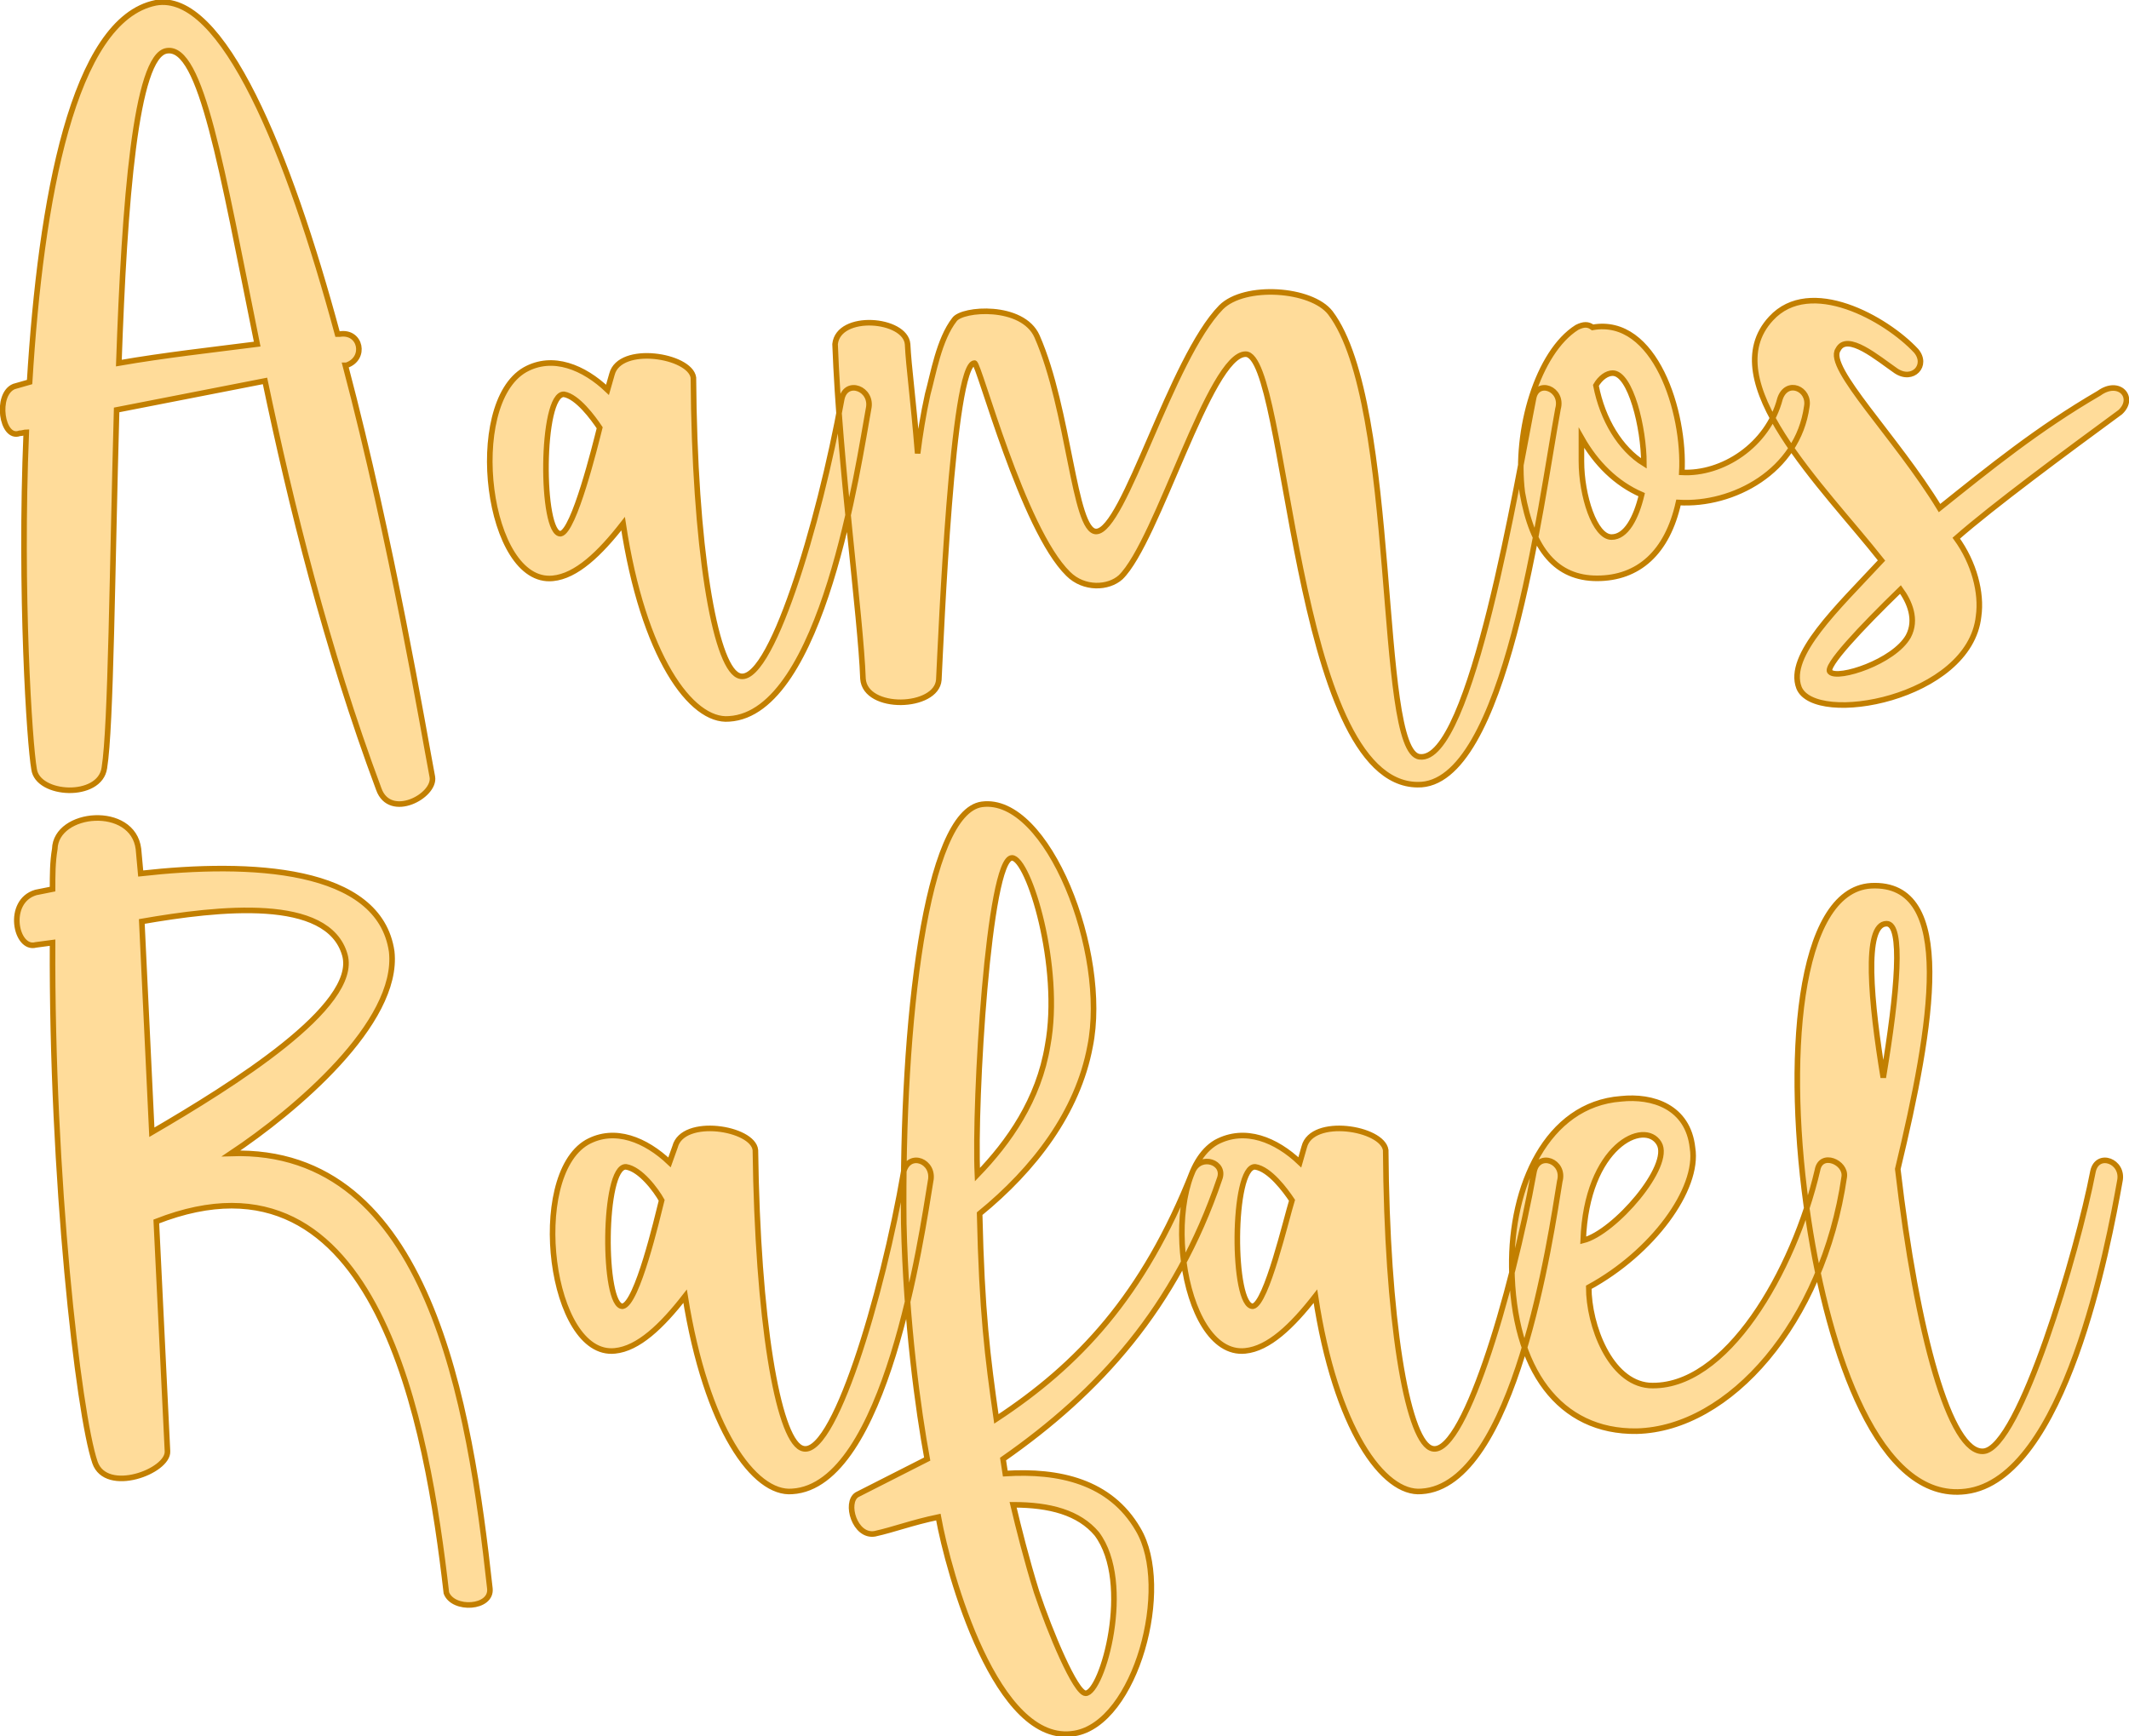 <?xml version="1.0" encoding="UTF-8" standalone="no"?><!DOCTYPE svg PUBLIC "-//W3C//DTD SVG 1.1//EN" "http://www.w3.org/Graphics/SVG/1.1/DTD/svg11.dtd"><svg xmlns="http://www.w3.org/2000/svg" xmlns:xlink="http://www.w3.org/1999/xlink" version="1.1" width="120mm" height="97.896mm" viewBox="-194.272 -13 453.543 369.999" xml:space="preserve">
<desc>Created with Fabric.js 3.4.0</desc>
<defs>
</defs>
<g operation_id="97306605120618496" width="453.543" height="369.999" transform="matrix(1 0 0 1 32.5 172)" id="2">
<rect style="stroke: rgb(0,0,0); stroke-width: 0; stroke-dasharray: none; stroke-linecap: butt; stroke-dashoffset: 0; stroke-linejoin: miter; stroke-miterlimit: 4; fill: rgb(255,255,255); fill-opacity: 0; fill-rule: nonzero; opacity: 1;" x="-226.772" y="-185" rx="0.038" ry="0.038" width="453.543" height="369.999"/>
</g>
<g operation_id="97306605095444480" width="18.522" height="15.82" transform="matrix(23.766 0 0 23.766 19.75 39.41)" id="pre-1">
<filter id="SVGID_4" y="-23.034%" height="146.068%" x="-22.592%" width="145.183%">
	<feGaussianBlur in="SourceAlpha" stdDeviation="0.14"/>
	<feOffset dx="0.2" dy="0.2" result="oBlur"/>
	<feFlood flood-color="rgb(194,127,0)" flood-opacity="1"/>
	<feComposite in2="oBlur" operator="in"/>
	<feMerge>
		<feMergeNode/>
		<feMergeNode in="SourceGraphic"/>
	</feMerge>
</filter>
		
<path d="M-8.83 1.68C-8.81 1.68-8.78 1.67-8.77 1.67C-8.83 3.11-8.74 4.47-8.70 4.69C-8.67 4.93-8.11 4.96-8.07 4.68C-8.01 4.31-8.00 2.89-7.96 1.47L-6.63 1.21C-6.40 2.31-6.08 3.61-5.61 4.87C-5.51 5.15-5.10 4.93-5.13 4.76C-5.21 4.34-5.49 2.66-5.91 1.07L-5.90 1.07C-5.72 1.01-5.77 0.76-5.96 0.79L-5.98 0.79C-6.42-0.84-7.01-2.29-7.61-2.18C-8.35-2.03-8.64-0.42-8.74 1.22L-8.88 1.26C-9.05 1.33-8.99 1.74-8.83 1.68ZM-7.94 1.05C-7.89-0.39-7.79-1.71-7.51-1.75C-7.20-1.80-7.02-0.70-6.70 0.88C-7.09 0.93-7.54 0.98-7.94 1.05ZM-4.05 2.98C-3.84 2.96-3.63 2.76-3.42 2.49C-3.24 3.68-2.81 4.27-2.47 4.24C-1.63 4.19-1.31 1.95-1.22 1.46C-1.18 1.28-1.42 1.19-1.46 1.37C-1.66 2.48-2.11 3.99-2.39 3.85C-2.60 3.75-2.78 2.70-2.79 1.18C-2.82 0.98-3.45 0.88-3.52 1.15L-3.56 1.29C-3.77 1.09-4.05 0.97-4.30 1.11C-4.84 1.42-4.64 3.04-4.05 2.98ZM-3.63 1.63C-3.67 1.79-3.86 2.56-3.98 2.58C-4.16 2.59-4.16 1.32-3.95 1.33C-3.83 1.35-3.69 1.54-3.63 1.63ZM-1.52 0.88C-1.48 1.96-1.29 3.32-1.27 3.88C-1.25 4.17-0.61 4.15-0.59 3.89C-0.57 3.50-0.47 1.05-0.27 1.05C-0.23 1.05 0.16 2.54 0.57 2.94C0.71 3.08 0.93 3.07 1.04 2.97C1.37 2.65 1.84 0.97 2.16 0.97C2.54 0.97 2.58 4.82 3.70 4.83C4.49 4.85 4.80 2.33 4.96 1.46C5.01 1.28 4.77 1.19 4.74 1.37C4.60 2.07 4.18 4.64 3.72 4.58C3.33 4.54 3.54 1.42 2.92 0.60C2.75 0.38 2.15 0.34 1.94 0.55C1.49 1.01 1.07 2.56 0.82 2.56C0.62 2.56 0.58 1.47 0.29 0.81C0.16 0.52-0.38 0.56-0.45 0.66C-0.59 0.84-0.64 1.15-0.69 1.33C-0.73 1.51-0.76 1.70-0.78 1.86C-0.82 1.36-0.86 1.09-0.87 0.88C-0.89 0.65-1.49 0.60-1.52 0.88ZM5.13 0.73C4.78 0.95 4.57 1.65 4.64 2.21C4.73 2.73 4.95 2.98 5.31 2.98C5.68 2.98 5.94 2.75 6.04 2.30C6.53 2.33 7.11 2.02 7.19 1.44C7.22 1.28 7.01 1.19 6.95 1.37C6.84 1.79 6.43 2.05 6.07 2.03C6.10 1.49 5.83 0.63 5.27 0.73C5.23 0.70 5.19 0.70 5.13 0.73ZM5.44 2.61C5.29 2.61 5.17 2.24 5.17 1.93L5.17 1.72C5.30 1.95 5.48 2.13 5.71 2.23C5.66 2.44 5.57 2.61 5.44 2.61ZM5.45 1.14C5.61 1.14 5.73 1.63 5.73 1.95C5.52 1.82 5.36 1.56 5.30 1.25C5.34 1.18 5.40 1.14 5.45 1.14ZM7.47 0.93C7.55 0.77 7.83 1.01 7.99 1.12C8.14 1.22 8.28 1.07 8.17 0.94C7.90 0.65 7.22 0.27 6.87 0.65C6.35 1.21 7.34 2.16 7.86 2.82C7.46 3.25 7.01 3.67 7.12 3.96C7.26 4.31 8.65 4.06 8.73 3.32C8.76 3.11 8.69 2.84 8.53 2.62C8.86 2.33 9.51 1.85 10.00 1.49C10.14 1.36 9.99 1.19 9.81 1.32C9.26 1.64 8.83 1.99 8.38 2.35C7.99 1.71 7.36 1.09 7.47 0.93ZM7.40 3.82C7.34 3.78 7.68 3.42 8.03 3.08C8.11 3.19 8.18 3.35 8.10 3.50C7.97 3.73 7.47 3.89 7.40 3.82Z" style="stroke: rgb(194, 127, 0); stroke-width: 0.05; stroke-dasharray: none; stroke-linecap: butt; stroke-dashoffset: 0; stroke-linejoin: miter; stroke-miterlimit: 4; fill: rgb(255, 220, 154); fill-rule: nonzero; opacity: 1;"/></g>
<g operation_id="97306605095444480" width="17.836" height="15.82" transform="matrix(23.766 0 0 23.766 21.312 204.022)" id="pre-3">
<filter id="SVGID_5" y="-23.034%" height="146.068%" x="-22.691%" width="145.382%">
	<feGaussianBlur in="SourceAlpha" stdDeviation="0.14"/>
	<feOffset dx="0.2" dy="0.2" result="oBlur"/>
	<feFlood flood-color="rgb(194,127,0)" flood-opacity="1"/>
	<feComposite in2="oBlur" operator="in"/>
	<feMerge>
		<feMergeNode/>
		<feMergeNode in="SourceGraphic"/>
	</feMerge>
</filter>
		
<path d="M-8.75-0.66L-8.60-0.68C-8.61 1.42-8.37 3.54-8.22 3.98C-8.12 4.27-7.56 4.06-7.57 3.88L-7.67 1.82C-5.68 1.04-5.24 3.67-5.07 5.15C-5.01 5.31-4.66 5.29-4.68 5.11C-4.86 3.47-5.22 1.15-7.00 1.21C-6.43 0.83-5.49 0.04-5.56-0.60C-5.67-1.36-6.83-1.41-7.81-1.30L-7.83-1.52C-7.88-1.92-8.57-1.86-8.58-1.52C-8.60-1.40-8.60-1.29-8.60-1.16L-8.75-1.13C-9.02-1.05-8.93-0.61-8.75-0.66ZM-5.98-0.57C-5.85-0.11-6.99 0.60-7.71 1.02L-7.80-0.87C-7.11-0.99-6.13-1.10-5.98-0.57ZM-3.56 2.98C-3.35 2.96-3.14 2.76-2.93 2.49C-2.74 3.68-2.31 4.27-1.97 4.24C-1.13 4.19-0.81 1.95-0.73 1.46C-0.69 1.28-0.92 1.19-0.97 1.37C-1.16 2.48-1.61 3.99-1.89 3.85C-2.10 3.75-2.28 2.70-2.30 1.18C-2.32 0.98-2.95 0.88-3.02 1.15L-3.07 1.29C-3.28 1.09-3.56 0.97-3.81 1.11C-4.34 1.42-4.14 3.04-3.56 2.98ZM-3.14 1.63C-3.18 1.79-3.36 2.56-3.49 2.58C-3.67 2.59-3.67 1.32-3.46 1.33C-3.33 1.35-3.19 1.54-3.14 1.63ZM1.62 1.37C1.18 2.49 0.59 3.11-0.14 3.59C-0.22 3.03-0.27 2.63-0.29 1.75C0.20 1.35 0.59 0.84 0.70 0.25C0.87-0.59 0.32-2.00-0.27-1.92C-0.77-1.85-0.99 0.02-0.97 1.84C-0.95 2.72-0.84 3.52-0.76 3.95L-1.39 4.27C-1.50 4.34-1.41 4.65-1.23 4.62C-1.05 4.58-0.90 4.52-0.66 4.47C-0.57 4.97-0.14 6.53 0.56 6.41C1.11 6.32 1.44 5.10 1.13 4.58C0.88 4.15 0.42 4.05-0.06 4.08L-0.08 3.95C0.78 3.35 1.47 2.59 1.86 1.44C1.92 1.29 1.69 1.21 1.62 1.37ZM0.32 0.24C0.24 0.73-0.03 1.11-0.31 1.40C-0.34 0.74-0.21-1.44 0.00-1.44C0.15-1.44 0.45-0.46 0.32 0.24ZM0.76 4.62C1.09 5.06 0.81 6.05 0.66 6.05C0.57 6.05 0.34 5.50 0.22 5.14C0.13 4.85 0.06 4.57 0.01 4.36C0.34 4.36 0.60 4.43 0.76 4.62ZM2.09 2.98C2.30 2.96 2.51 2.76 2.72 2.49C2.90 3.68 3.33 4.27 3.67 4.24C4.51 4.19 4.83 1.95 4.91 1.46C4.96 1.28 4.72 1.19 4.68 1.37C4.48 2.48 4.03 3.99 3.75 3.85C3.54 3.75 3.36 2.70 3.35 1.18C3.32 0.98 2.69 0.88 2.62 1.15L2.58 1.29C2.37 1.09 2.09 0.97 1.83 1.11C1.30 1.42 1.50 3.04 2.09 2.98ZM2.51 1.63C2.46 1.79 2.28 2.56 2.16 2.58C1.97 2.59 1.97 1.32 2.18 1.33C2.31 1.35 2.45 1.54 2.51 1.63ZM4.48 2.23C4.49 3.15 4.91 3.71 5.60 3.70C6.43 3.68 7.27 2.73 7.46 1.42C7.48 1.29 7.25 1.19 7.22 1.36C7.01 2.26 6.40 3.33 5.71 3.29C5.36 3.26 5.17 2.75 5.17 2.41C5.74 2.10 6.16 1.53 6.10 1.16C6.06 0.79 5.74 0.69 5.46 0.72C4.79 0.77 4.47 1.51 4.48 2.23ZM5.80 1.12C5.92 1.32 5.40 1.92 5.12 1.99C5.15 1.14 5.67 0.90 5.80 1.12ZM7.70-1.19C7.04-1.15 6.92 0.38 7.14 1.81C7.32 3.00 7.77 4.34 8.55 4.24C9.44 4.13 9.83 2.02 9.93 1.46C9.97 1.28 9.73 1.19 9.69 1.37C9.55 2.10 9.03 3.85 8.71 3.88C8.41 3.91 8.11 2.82 7.94 1.35C8.25 0.06 8.47-1.23 7.70-1.19ZM7.84-0.85C7.99-0.85 7.94-0.25 7.81 0.53C7.70-0.14 7.63-0.85 7.84-0.85Z" style="stroke: rgb(194, 127, 0); stroke-width: 0.05; stroke-dasharray: none; stroke-linecap: butt; stroke-dashoffset: 0; stroke-linejoin: miter; stroke-miterlimit: 4; fill: rgb(255, 220, 154); fill-rule: nonzero; opacity: 1;"/></g>
</svg>